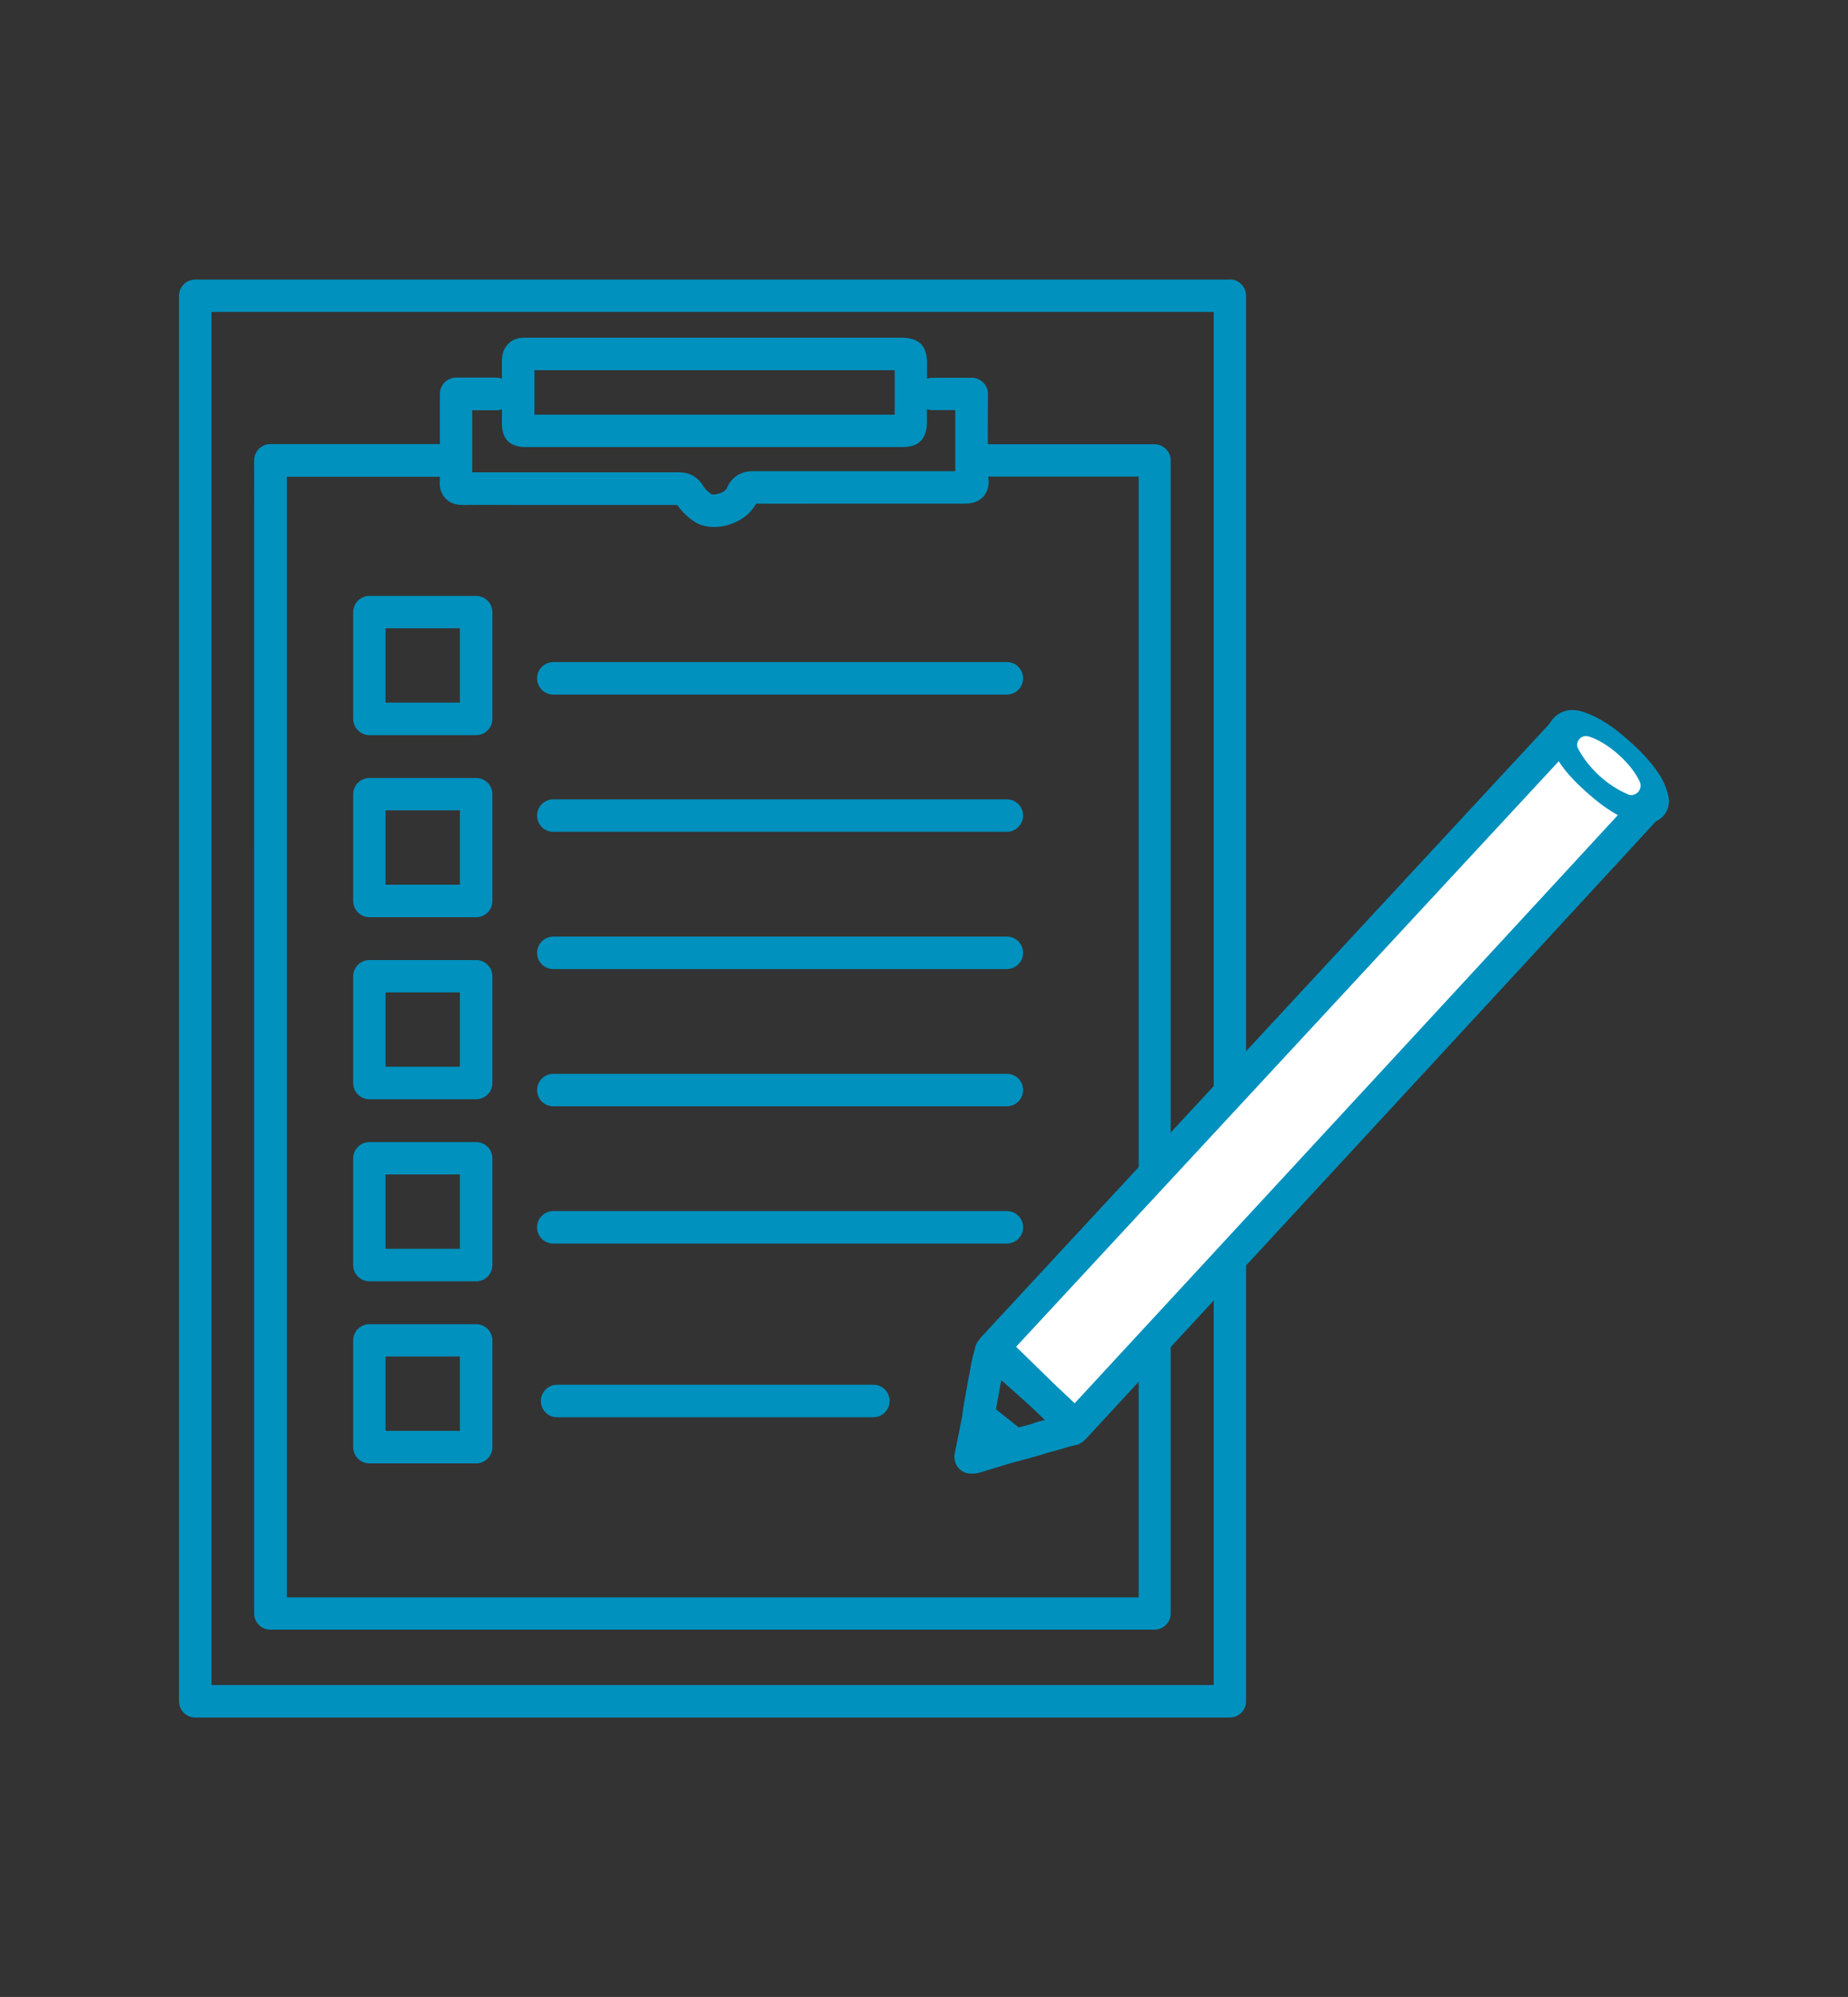 <?xml version="1.0" encoding="UTF-8"?><svg id="_レイヤー_2" xmlns="http://www.w3.org/2000/svg" viewBox="0 0 112.55 121.64"><rect x="0" y="0" width="112.55" height="121.64" fill="#333333" stroke="none"/><defs><style>.cls-1{fill:#fff;}.cls-2{fill:#0091be;}.cls-3{fill:none;}</style></defs><g id="_背景"><rect class="cls-3" width="112.55" height="121.64"/></g><g id="_文字"><g><g><path class="cls-2" d="M16.48,99.27h53.83c.54,0,.99-.44,.99-.99V28.05c0-.54-.44-.99-.99-.99h-10.15c0-.92,0-2.02,.01-3.06,0-.26-.1-.51-.29-.7-.19-.19-.44-.29-.7-.29h-2.38c-.12,0-.23,.02-.34,.06v-.95c0-1.06-.49-1.55-1.55-1.55h-22.8s-.11,0-.11,0c-.52-.02-.85,.18-1.03,.36-.19,.18-.41,.51-.4,1.04,0,.35,0,.7,0,1.05v.04c-.1-.04-.22-.06-.33-.06h-2.46c-.26,0-.51,.1-.7,.29-.19,.19-.29,.44-.29,.7,0,.89,0,2.05,0,3.06h-10.32c-.54,0-.99,.44-.99,.99V98.28c0,.54,.44,.99,.99,.99ZM32.55,23.05c0-.17,0-.33,0-.5h21.94s0,.89,0,.89v1.82c-.54,0-1.08,0-1.62,0h-.89s-19.43,0-19.43,0v-1.01s0-1.19,0-1.19Zm-3.78,1.94h1.47c.12,0,.23-.02,.33-.06v.88c0,.94,.49,1.42,1.43,1.42h20.87c.3,0,.6,0,.89,0,.42,0,.84,0,1.25,0,.65,0,1.43-.25,1.44-1.46v-.85c.11,.04,.22,.06,.34,.06h1.39c0,1.31,0,2.86,0,3.72-1.66,0-3.33,0-4.95,0h-3.21c-1.35,0-2.76,0-4.13,0h-.02c-1.01,0-1.43,.63-1.59,1.01-.13,.31-.75,.47-.96,.39-.21-.15-.39-.32-.48-.48-.34-.57-.84-.85-1.51-.85h0c-2.33,0-4.66,0-6.99,0h-3.05c-.83,0-1.68,0-2.53,0,0-.93,0-2.61,0-3.8Zm-11.31,4.05h9.33c0,.1,0,.18,0,.22-.04,.45,.07,.81,.33,1.09,.39,.42,.92,.41,1.13,.41,1.01-.01,2.05-.01,3.05,0h3.06c2.29,0,4.59,0,6.89,0,.31,.46,.72,.8,1.02,1,.33,.23,.76,.34,1.23,.34,.28,0,.57-.04,.87-.13,.75-.22,1.35-.69,1.68-1.29,1.34,.01,2.7,0,4.02,0h3.21c1.78,0,3.63,0,5.44,0,.21,0,.78,0,1.17-.43,.26-.29,.36-.67,.31-1.12,0-.02,0-.05,0-.1h9.15V97.3H17.47V29.04Z"/><path class="cls-2" d="M74.9,17.03H11.89c-.54,0-.99,.44-.99,.99V103.63c0,.54,.44,.99,.99,.99h63.01c.54,0,.99-.44,.99-.99V18.01c0-.54-.44-.99-.99-.99Zm-.99,85.61H12.88V19h61.04V102.64Z"/><path class="cls-2" d="M61.32,73.77h-27.62c-.54,0-.99,.44-.99,.99s.44,.99,.99,.99h27.62c.54,0,.99-.44,.99-.99s-.44-.99-.99-.99Z"/><path class="cls-2" d="M61.32,65.41h-27.62c-.54,0-.99,.44-.99,.99s.44,.99,.99,.99h27.62c.54,0,.99-.44,.99-.99s-.44-.99-.99-.99Z"/><path class="cls-2" d="M61.32,57.05h-27.62c-.54,0-.99,.44-.99,.99s.44,.99,.99,.99h27.62c.54,0,.99-.44,.99-.99s-.44-.99-.99-.99Z"/><path class="cls-2" d="M61.32,48.69h-27.62c-.54,0-.99,.44-.99,.99s.44,.99,.99,.99h27.62c.54,0,.99-.44,.99-.99s-.44-.99-.99-.99Z"/><path class="cls-2" d="M61.32,40.33h-27.62c-.54,0-.99,.44-.99,.99s.44,.99,.99,.99h27.62c.54,0,.99-.44,.99-.99s-.44-.99-.99-.99Z"/><path class="cls-2" d="M53.19,84.35h-19.26c-.54,0-.99,.44-.99,.99s.44,.99,.99,.99h19.26c.54,0,.99-.44,.99-.99s-.44-.99-.99-.99Z"/><path class="cls-2" d="M29,36.3h-6.5c-.54,0-.99,.44-.99,.99v6.5c0,.54,.44,.99,.99,.99h6.5c.54,0,.99-.44,.99-.99v-6.5c0-.54-.44-.99-.99-.99Zm-.99,6.5h-4.53v-4.53h4.53v4.53Z"/><path class="cls-2" d="M29,47.39h-6.5c-.54,0-.99,.44-.99,.99v6.5c0,.54,.44,.99,.99,.99h6.5c.54,0,.99-.44,.99-.99v-6.5c0-.54-.44-.99-.99-.99Zm-.99,6.5h-4.53v-4.53h4.53v4.53Z"/><path class="cls-2" d="M29,58.48h-6.5c-.54,0-.99,.44-.99,.99v6.5c0,.54,.44,.99,.99,.99h6.5c.54,0,.99-.44,.99-.99v-6.5c0-.54-.44-.99-.99-.99Zm-.99,6.5h-4.53v-4.53h4.53v4.53Z"/><path class="cls-2" d="M29,69.57h-6.5c-.54,0-.99,.44-.99,.99v6.5c0,.54,.44,.99,.99,.99h6.5c.54,0,.99-.44,.99-.99v-6.5c0-.54-.44-.99-.99-.99Zm-.99,6.5h-4.53v-4.53h4.53v4.53Z"/><path class="cls-2" d="M29,80.66h-6.5c-.54,0-.99,.44-.99,.99v6.5c0,.54,.44,.99,.99,.99h6.5c.54,0,.99-.44,.99-.99v-6.5c0-.54-.44-.99-.99-.99Zm-.99,6.5h-4.53v-4.53h4.53v4.53Z"/></g><g><g><path class="cls-1" d="M95.28,44.54c.08,.25,.12,.53,.24,.75,.45,.83,1.1,1.51,1.8,2.14,.68,.61,1.39,1.17,2.24,1.53,.24,.1,.53,.1,.8,.15-.05,.09-34.9,37.8-34.9,37.8l-4.95-4.84s34.72-37.48,34.77-37.53Z"/><path class="cls-2" d="M65.47,87.9c-.26,0-.5-.1-.69-.28l-4.95-4.84c-.38-.37-.4-.98-.03-1.38q34.73-37.49,34.79-37.55c.24-.24,.6-.34,.93-.26,.34,.08,.6,.33,.71,.66,.03,.09,.06,.19,.08,.29,.03,.11,.06,.24,.09,.29,.41,.75,1.04,1.37,1.6,1.88,.54,.49,1.2,1.03,1.96,1.35,.04,.02,.18,.03,.27,.04,.11,.01,.21,.02,.31,.04,.32,.06,.59,.26,.73,.56,.14,.29,.12,.63-.04,.91q-.08,.13-35.03,37.97c-.18,.2-.43,.31-.7,.32,0,0-.02,0-.03,0Zm-3.58-5.86l3.54,3.46c10.58-11.45,28.67-31.03,33.16-35.91-.76-.41-1.39-.94-1.92-1.42-.56-.5-1.17-1.11-1.68-1.86-5.2,5.61-28.85,31.14-33.1,35.72Z"/></g><path class="cls-2" d="M61.79,89.02c-.23,0-.47-.08-.65-.24l-.09-.08s-.09-.08-.14-.12c-.46-.37-.92-.73-1.38-1.1l-.53-.42c-.24-.19-.38-.48-.37-.79v-.04c0-.09,0-.22,.02-.38l.05-.29c.15-.85,.3-1.69,.46-2.53,.05-.25,.11-.49,.17-.71,.03-.09,.05-.18,.07-.28,.07-.26,.24-.48,.47-.62,.23-.13,.51-.16,.77-.08,.22,.07,.35,.1,2.88,2.37,2.55,2.28,2.67,2.51,2.76,2.7,.12,.25,.14,.53,.04,.79l-.08,.21c-.13,.35-.45,.59-.81,.63l-.32,.08-.91,.27s-.03,0-.04,.01l-.42,.11-.37,.12s-.04,.01-.06,.02l-1.28,.35c-.08,.02-.17,.03-.26,.03Zm3.49-1.96h0Zm-4.62-1.21l.11,.09c.42,.34,.85,.68,1.27,1.01l.75-.2,.37-.13s.05-.01,.07-.02l.44-.11c-.77-.72-1.86-1.69-2.69-2.42-.11,.59-.21,1.18-.32,1.78Z"/><g><path d="M100.32,49.06c-.26-.04-.54-.04-.78-.14-.83-.35-1.53-.9-2.19-1.5-.68-.62-1.32-1.28-1.76-2.09-.12-.22-.16-.49-.24-.74,.23-.34,.53-.26,.83-.15,.71,.26,1.33,.68,1.91,1.17,.81,.69,1.59,1.41,2.15,2.33,.14,.23,.22,.49,.3,.75,.05,.17,.01,.34-.21,.38Z"/><path class="cls-2" d="M100.32,50.16c-.06,0-.12,0-.19-.02-.06-.01-.12-.02-.19-.02-.23-.03-.52-.06-.83-.19-1.03-.44-1.84-1.1-2.5-1.69-.68-.61-1.45-1.37-1.99-2.39-.15-.27-.21-.53-.27-.75-.02-.06-.03-.12-.05-.19-.1-.32-.05-.66,.14-.94,.27-.4,.91-1.01,2.12-.56,.76,.28,1.47,.71,2.23,1.35,.86,.72,1.74,1.54,2.38,2.6,.21,.35,.32,.7,.41,1.01,.12,.41,.07,.81-.14,1.15-.2,.33-.54,.54-.93,.61-.06,.01-.13,.02-.19,.02Z"/></g><path class="cls-1" d="M99.14,48.38c-1.24-.52-2.38-1.57-3.02-2.76-.23-.42,.18-.9,.64-.76,1.17,.36,2.61,1.65,3.11,2.76,.21,.46-.26,.96-.73,.77Z"/><path class="cls-2" d="M59.28,89.76c-.05,0-.09,0-.13,0h-.04c-.29,0-.58-.14-.76-.37-.18-.23-.26-.53-.21-.82l.5-2.49c.07-.34,.31-.61,.63-.73,.32-.12,.68-.06,.95,.16l.53,.42c.46,.37,.92,.73,1.38,1.1,.07,.06,.15,.12,.22,.19l.07,.07c.27,.24,.39,.6,.32,.95-.08,.35-.34,.63-.68,.74l-.51,.15c-.64,.19-1.28,.39-1.92,.58-.14,.04-.27,.05-.36,.05Z"/></g></g></g></svg>